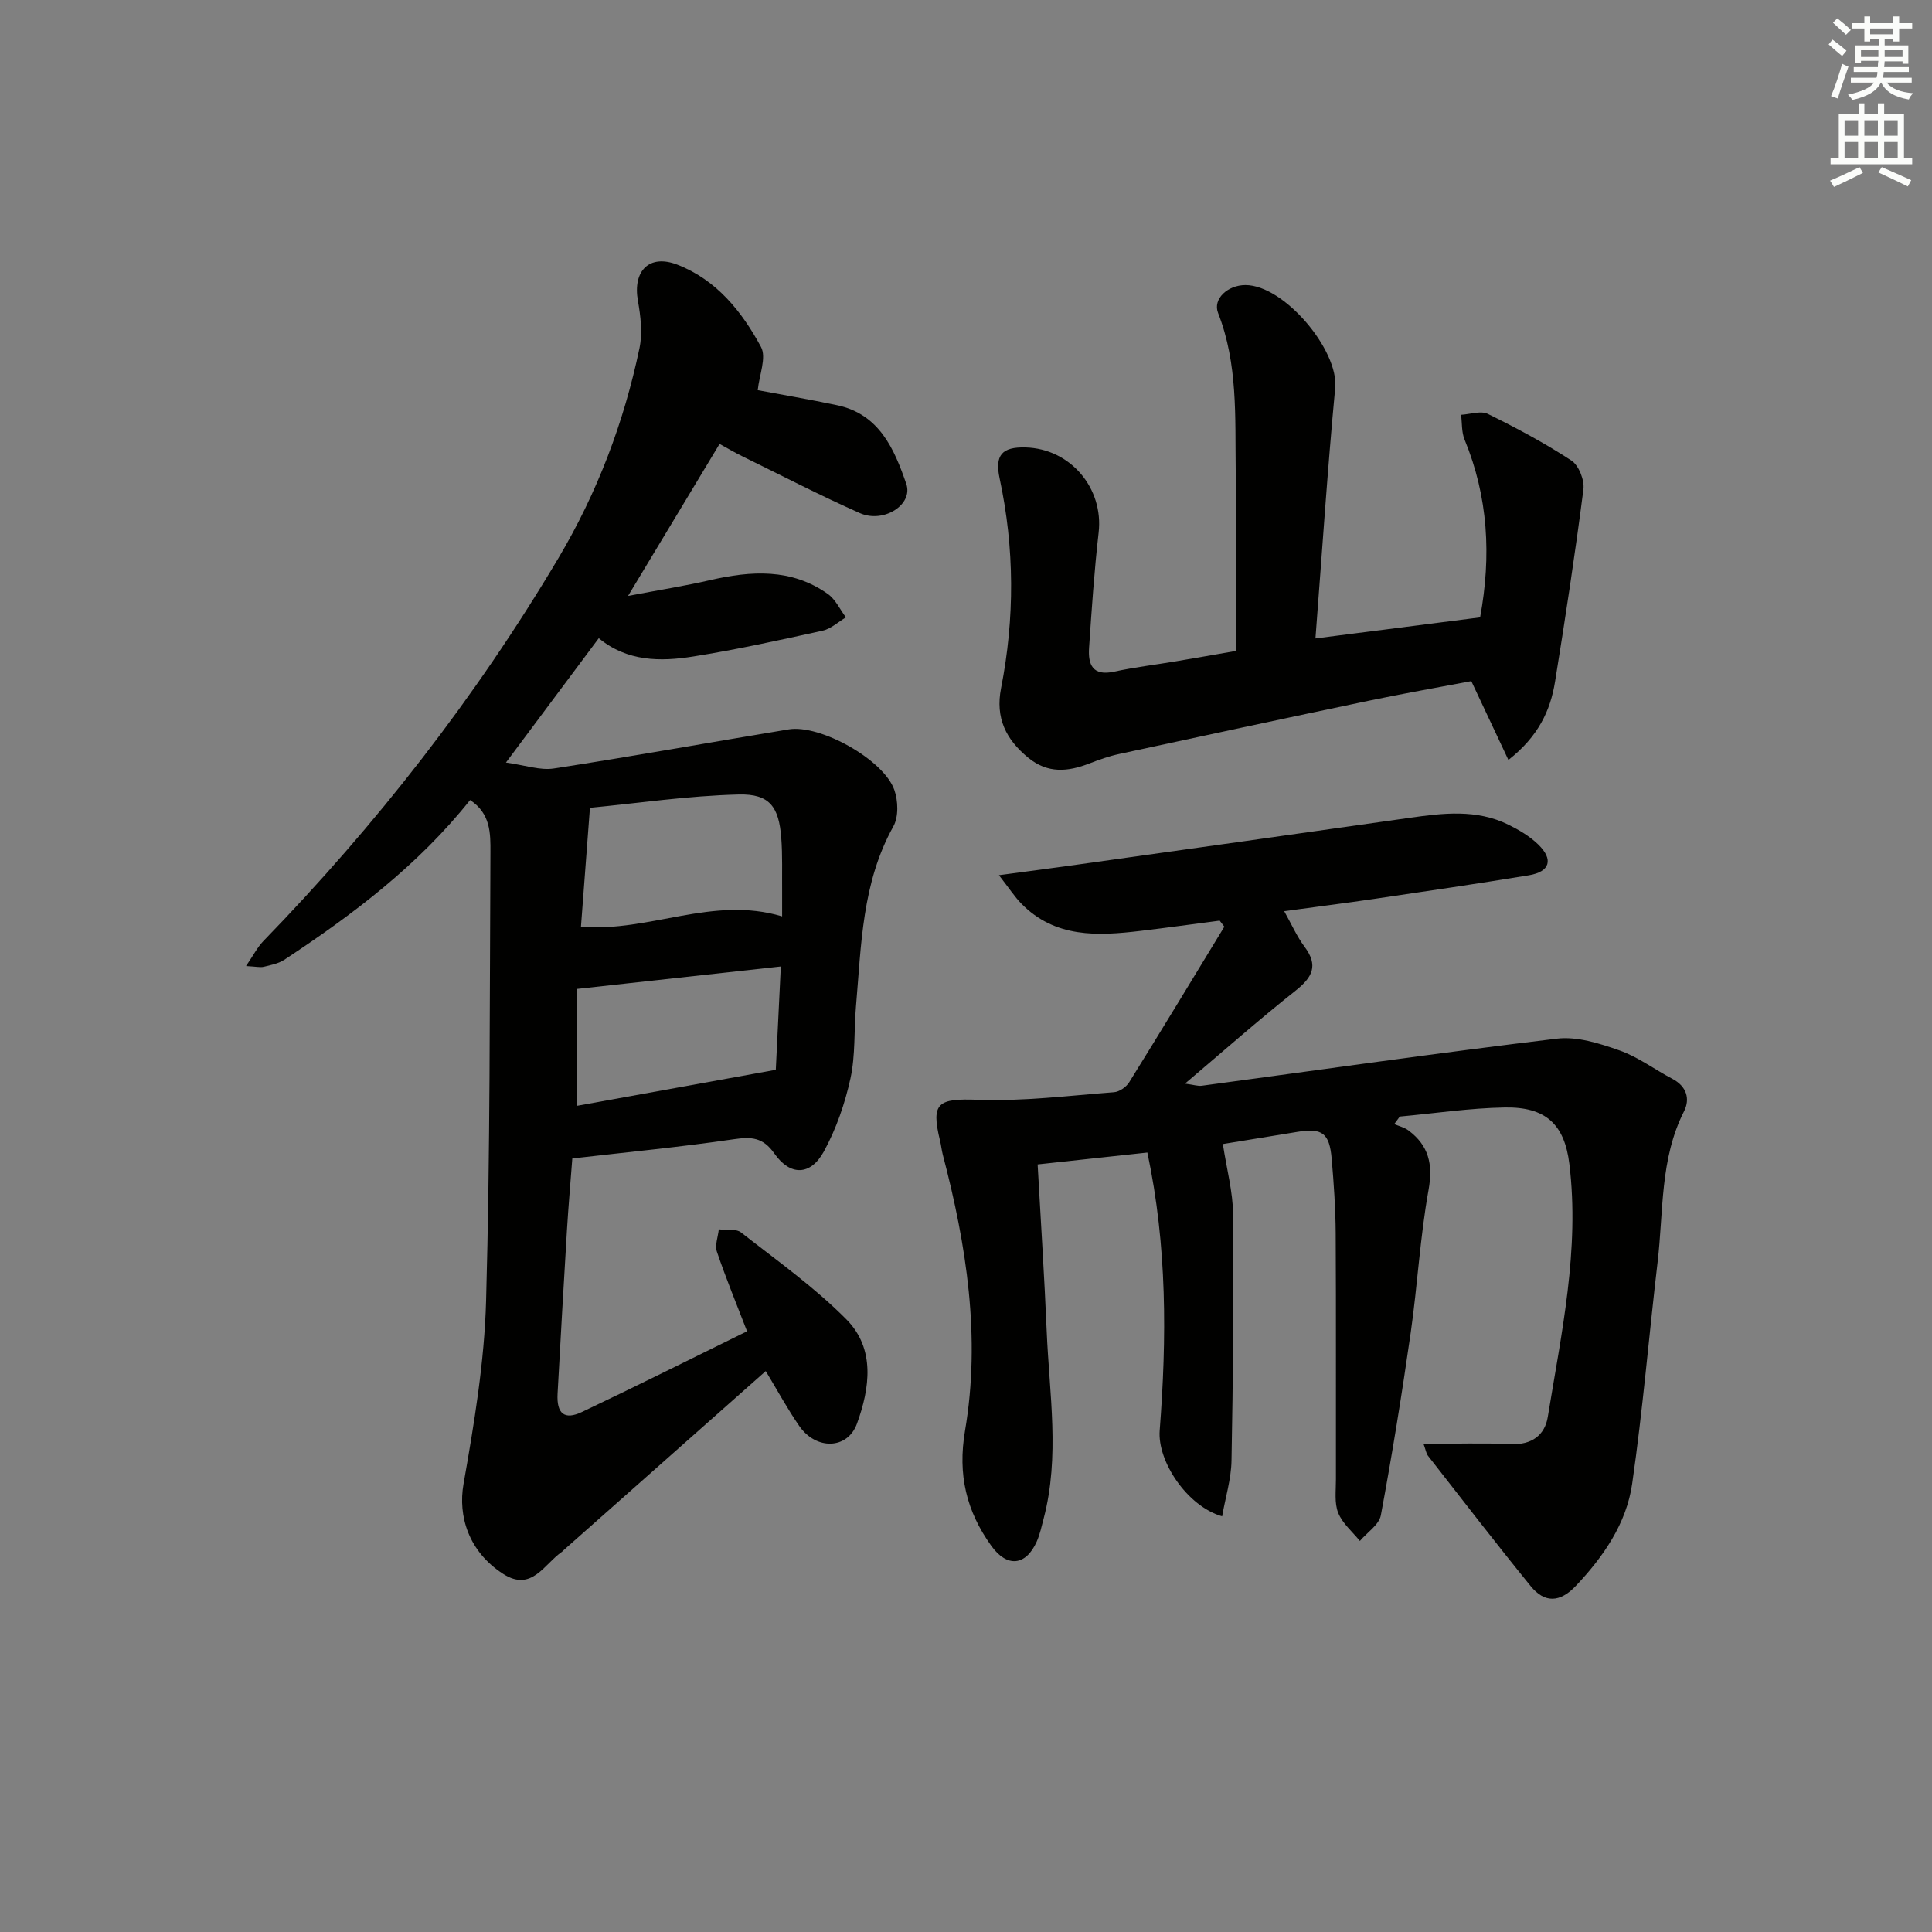 <svg enable-background="new 0 0 400 400" viewBox="0 0 400 400" xmlns="http://www.w3.org/2000/svg"><rect x="0" y="0" width="400" height="400" fill="#808080" stroke="none"/><g fill="#010100"><path d="m158.54 283.87c-14.18 12.56-28 24.81-41.82 37.05-.12.11-.22.25-.36.35-3.69 2.52-6.26 8.39-12.18 4.59-7.15-4.6-9.39-11.94-8.21-18.63 2.21-12.54 4.32-25.24 4.67-37.92.86-30.93.73-61.88.9-92.83.02-3.9.06-8.04-4.21-10.84-10.76 13.52-24.27 23.72-38.48 33.08-1.21.79-2.78 1.09-4.23 1.44-.74.18-1.57-.04-3.68-.15 1.53-2.24 2.35-3.88 3.56-5.14 23.4-24.1 43.95-50.41 61.11-79.31 8.04-13.54 13.57-28.1 16.79-43.49.65-3.12.24-6.61-.33-9.81-1.09-6.17 2.34-9.71 8.15-7.47 8.12 3.14 13.39 9.72 17.34 17.05 1.17 2.17-.36 5.8-.68 8.94 4.78.9 10.62 1.89 16.41 3.11 8.77 1.85 11.86 9.07 14.35 16.3 1.47 4.28-4.69 8.23-9.62 6.04-8.2-3.64-16.18-7.77-24.25-11.72-1.62-.79-3.17-1.71-4.79-2.6-6.13 10.18-12.09 20.07-18.95 31.47 6.54-1.25 11.78-2.07 16.94-3.26 8.52-1.96 16.86-2.5 24.42 2.85 1.6 1.13 2.52 3.21 3.75 4.85-1.6.94-3.09 2.37-4.81 2.75-8.9 1.96-17.81 3.92-26.8 5.35-6.8 1.09-13.67 1.07-19.56-3.79-6.23 8.35-12.25 16.41-19.22 25.75 3.88.52 7.03 1.67 9.94 1.22 16.23-2.49 32.39-5.42 48.6-8.09 6.51-1.07 19.63 6.24 21.86 12.5.81 2.27.92 5.6-.19 7.59-6.51 11.68-6.64 24.56-7.74 37.28-.43 4.96-.09 10.07-1.14 14.89-1.14 5.21-2.95 10.45-5.5 15.12-2.75 5.03-6.96 5.13-10.25.44-2.37-3.38-4.76-3.5-8.44-2.96-10.99 1.61-22.06 2.67-33.4 3.98-.38 5.01-.81 9.93-1.11 14.85-.68 11.28-1.33 22.57-1.94 33.85-.22 4.14 1.41 5.51 5.04 3.79 11.39-5.4 22.65-11.05 34.19-16.71-2.19-5.67-4.39-11.01-6.24-16.47-.46-1.35.23-3.08.39-4.64 1.56.19 3.55-.18 4.61.65 7.44 5.82 15.22 11.34 21.83 18.02 5.99 6.06 4.84 14.21 2.17 21.55-1.96 5.39-8.48 5.51-11.95.5-2.43-3.51-4.48-7.3-6.94-11.37zm3.39-94.14c0-2.01.01-3.66 0-5.31-.04-3.65.1-7.32-.18-10.96-.49-6.41-2.4-9.13-8.8-8.97-10.49.26-20.94 1.81-30.81 2.76-.68 9.06-1.28 16.99-1.86 24.63 14.31 1.15 27.22-6.48 41.65-2.15zm-42.49 15.02v24.2c13.57-2.46 27.11-4.91 41.18-7.46.31-6.39.67-13.76 1.04-21.39-14.01 1.54-27.68 3.05-42.22 4.65z"/><path d="m294.72 298.93c6.51 0 12.33-.2 18.12.06 4.29.19 7-1.87 7.61-5.62 2.83-17.34 6.63-34.64 4.47-52.38-1.01-8.28-4.95-11.84-13.35-11.7-7.26.12-14.51 1.22-21.76 1.88-.38.52-.76 1.04-1.15 1.56 1 .43 2.13.69 2.97 1.33 4.16 3.12 5.09 6.97 4.14 12.27-1.76 9.77-2.29 19.76-3.7 29.61-1.81 12.63-3.84 25.23-6.18 37.78-.37 1.97-2.84 3.55-4.34 5.32-1.55-1.92-3.61-3.63-4.49-5.82-.82-2.04-.46-4.59-.47-6.92-.03-16.99.05-33.99-.05-50.98-.03-5.14-.39-10.3-.83-15.42-.46-5.31-1.97-6.39-7.03-5.57-5.65.92-11.3 1.84-15.5 2.53.8 5.24 2.08 9.91 2.12 14.58.14 16.99-.01 33.98-.33 50.97-.07 3.83-1.26 7.63-1.94 11.53-7.33-2.13-13.41-11.45-12.93-17.75 1.47-19.09 1.57-38.15-2.55-57.57-7.38.8-14.72 1.59-22.72 2.46.65 11.76 1.4 23.17 1.88 34.59.54 12.91 2.75 25.87-.63 38.72-.42 1.6-.77 3.26-1.43 4.76-2.27 5.09-6.16 5.42-9.41.9-5.16-7.19-6.99-14.73-5.44-23.85 3.28-19.3.32-38.35-4.6-57.12-.25-.96-.34-1.97-.58-2.94-1.93-7.9-.4-8.74 7.87-8.44 9.36.34 18.78-.86 28.15-1.57 1.11-.08 2.53-1.07 3.14-2.05 6.65-10.69 13.16-21.47 19.71-32.22-.32-.42-.65-.83-.97-1.25-5.46.71-10.91 1.47-16.37 2.12-8.91 1.06-17.73 1.5-24.73-5.68-1.35-1.39-2.42-3.05-4.6-5.85 6.25-.84 11.36-1.5 16.45-2.22 22.85-3.2 45.69-6.4 68.53-9.65 6.95-.99 13.89-1.84 20.49 1.41 2.2 1.08 4.41 2.39 6.16 4.08 3.24 3.13 2.47 5.67-1.93 6.4-10.65 1.75-21.33 3.32-32.01 4.89-5.9.87-11.83 1.61-18.63 2.54 1.51 2.69 2.61 5.22 4.21 7.36 2.92 3.9 1.63 6.33-1.85 9.09-7.55 5.98-14.78 12.37-22.9 19.25 1.82.24 2.68.55 3.48.44 24.5-3.29 48.98-6.81 73.52-9.75 4.18-.5 8.82.98 12.94 2.43 3.87 1.36 7.29 3.96 10.97 5.89 2.95 1.55 3.71 4.15 2.41 6.72-5.01 9.89-4.23 20.72-5.47 31.21-1.8 15.3-3.07 30.68-5.27 45.92-1.19 8.23-5.96 15.1-11.65 21.12-3.3 3.49-6.47 3.6-9.35.07-7.23-8.89-14.22-17.98-21.28-27.01-.36-.48-.44-1.16-.92-2.46z"/><path d="m255.88 134.77c0-12.9.13-25.19-.04-37.47-.15-10.93.48-21.96-3.65-32.5-1.14-2.9 1.98-5.78 5.67-5.78 8.01.01 19.31 13.46 18.58 21.27-1.6 17-2.72 34.04-4.09 51.89 11.68-1.49 22.79-2.92 34.09-4.36 2.35-12.76 1.67-24.94-3.22-36.82-.64-1.55-.5-3.41-.72-5.12 1.87-.1 4.08-.9 5.55-.18 5.92 2.91 11.78 6.04 17.29 9.65 1.53 1 2.74 4.06 2.49 5.97-1.71 13.3-3.73 26.56-5.87 39.79-.97 6.02-3.46 11.35-9.66 16.23-2.63-5.6-5.02-10.67-7.68-16.32-6.75 1.28-14.07 2.56-21.33 4.08-17.2 3.6-34.38 7.29-51.56 11-2.1.45-4.16 1.18-6.17 1.96-4.44 1.73-8.62 2.13-12.65-1.16-4.64-3.79-6.86-8.25-5.65-14.42 2.84-14.48 2.8-28.97-.3-43.44-1.03-4.81.47-6.53 5.37-6.4 9.32.25 16.19 8.46 15.13 17.63-.91 7.92-1.44 15.89-1.98 23.85-.24 3.49.75 5.91 5.18 4.94 4.21-.92 8.52-1.42 12.78-2.14 4.24-.71 8.48-1.46 12.44-2.15z"/></g><path d="m378.6 9.2.8-1c.9.7 1.9 1.4 2.9 2.3l-.9 1.1c-1.1-.9-2-1.7-2.8-2.4zm.5 10.7c.9-2.1 1.6-4.3 2.3-6.7.4.2.8.4 1.3.6-.7 2.1-1.5 4.2-2.2 6.6zm.4-15.2.9-.9c1 .8 2 1.6 2.8 2.4l-1 1c-1-.9-1.9-1.8-2.7-2.5zm12.5-1.3h1.2v1.4h2.7v1.1h-2.7v2.7h-1.2v-.5h-1.8v1.3h4.9v3.8h-1.2v-.5h-3.7c0 .4-.1.9-.1 1.2h5.1v1h-5.2c0 .5-.1.9-.2 1.2h6v1h-5.2c1.1 1.3 2.9 2 5.5 2.2-.4.4-.7.8-.9 1.3-2.9-.5-4.8-1.6-5.7-3.5h-.1c-.8 1.7-2.7 2.9-5.9 3.6-.2-.4-.6-.8-.9-1.1 2.8-.6 4.6-1.4 5.4-2.5h-4.8v-1h5.3c.1-.3.2-.7.2-1.2h-4.9v-1h5c0-.4 0-.8.1-1.3h-3.6v.5h-1.2v-3.7h4.9v-1.3h-1.8v.5h-1.2v-2.7h-2.6v-1.1h2.6v-1.4h1.2v1.4h4.7v-1.4zm-6.7 8.4h3.6c0-.4 0-.9 0-1.4h-3.6zm1.9-4.7h4.7v-1.2h-4.7zm6.7 3.3h-3.7v1.4h3.7z" fill="#fbfcfa"/><path d="m384.7 21.4h1.3v2.2h2.8v-2.2h1.3v2.2h4.1v9.1h1.7v1.3h-16.9v-1.3h1.7v-9.1h4.1v-2.2zm.3 13.2.7 1.2c-1.8.9-3.8 1.9-6 2.9-.2-.4-.5-.8-.8-1.3 2.4-1 4.4-2 6.1-2.8zm-3.1-6.5h2.8v-3.2h-2.8zm0 4.6h2.8v-3.3h-2.8zm4.1-4.6h2.8v-3.2h-2.8zm0 4.6h2.8v-3.3h-2.8v3.2zm3.6 1.9c2.1.9 4.1 1.8 6.1 2.7l-.7 1.3c-2.2-1.1-4.2-2-6.1-2.9zm3.3-9.7h-2.8v3.2h2.8zm-2.8 7.8h2.8v-3.3h-2.8z" fill="#fbfcfa"/></svg>